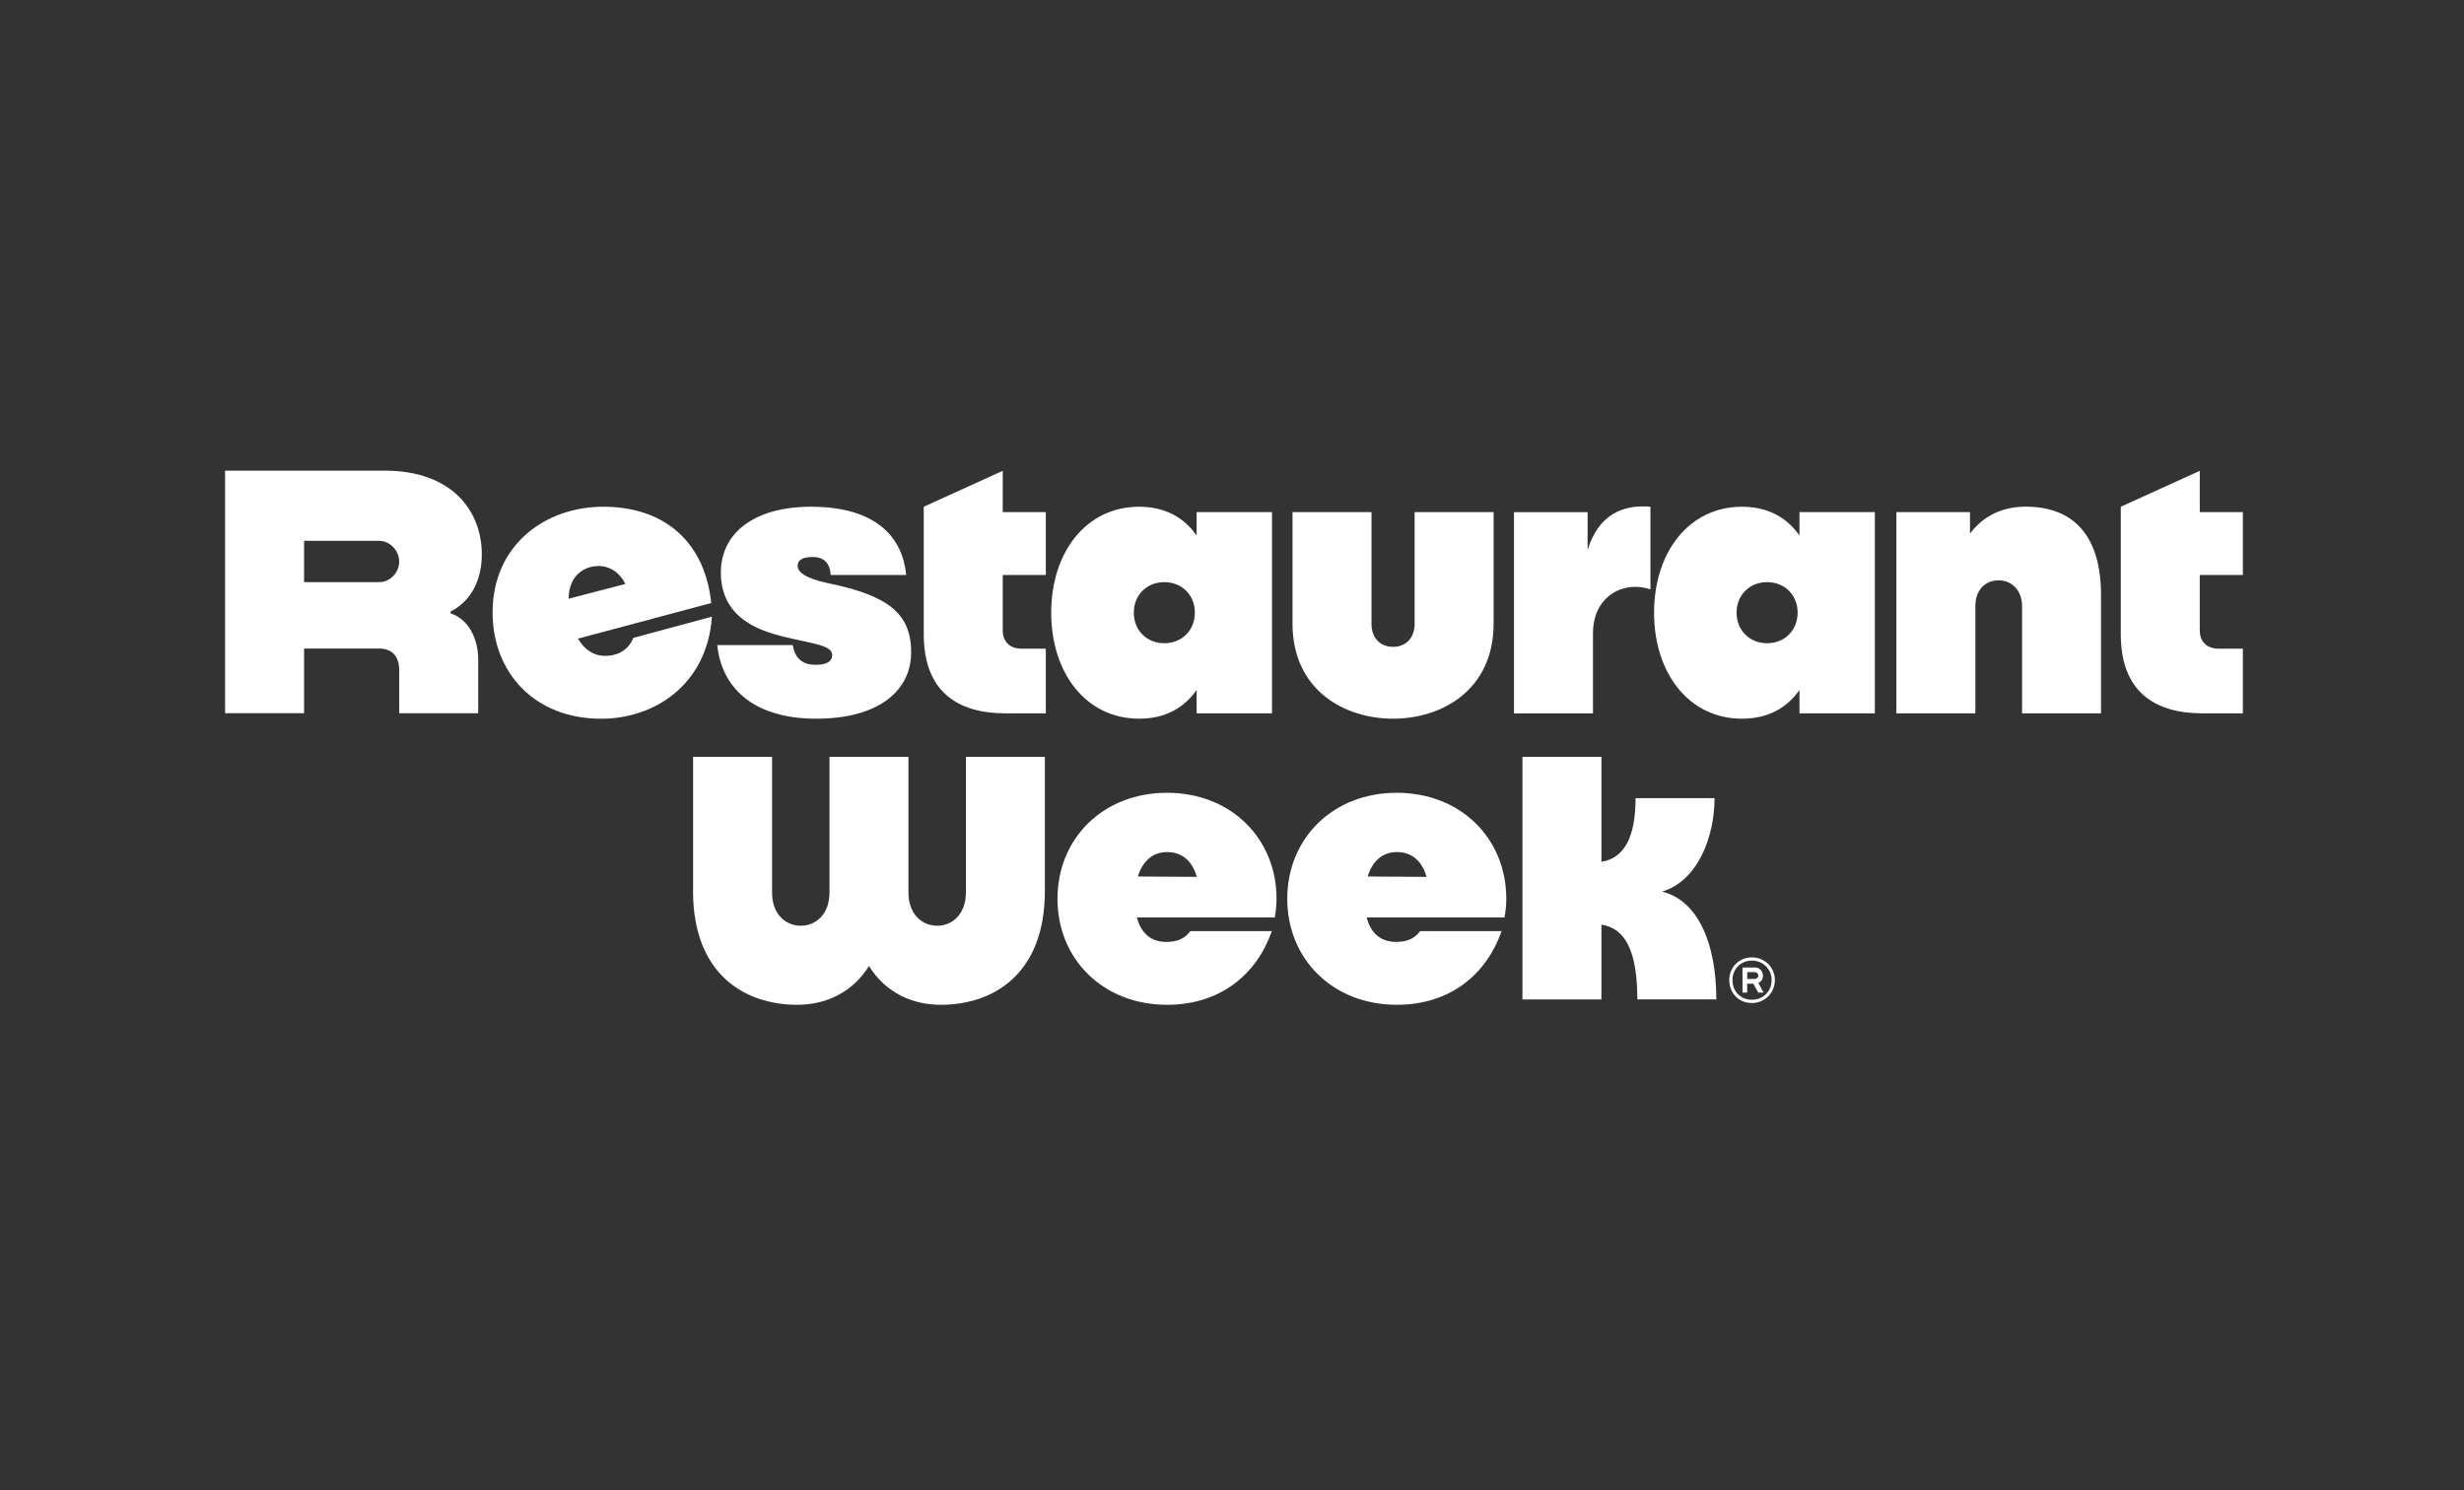<svg width="162" height="98" viewBox="0 0 162 98" fill="none" xmlns="http://www.w3.org/2000/svg">
<rect x="0" y="0" width="162" height="98" fill="#333333" stroke="none"/>
<g clip-path="url(#clip0_378_80)">
<path d="M31.677 36.461C31.677 37.974 31.11 39.439 29.624 40.217V40.333C30.851 40.735 31.44 42.057 31.44 43.356V46.902H26.247V44.066C26.247 43.12 25.729 42.647 24.949 42.647H19.992V46.898H14.799V30.947H25.279C29.74 30.947 31.677 33.618 31.677 36.453V36.461ZM26.247 36.934C26.247 36.224 25.658 35.563 24.926 35.563H19.992V38.279H24.926C25.658 38.279 26.247 37.64 26.247 36.93V36.934Z" fill="white"/>
<path d="M39.654 33.321C43.808 33.321 46.359 35.755 46.761 39.654L38.003 41.993C38.382 42.654 38.971 43.128 39.797 43.128C40.528 43.128 41.282 42.82 41.639 41.944L46.809 40.551C46.479 45.111 42.937 47.263 39.538 47.263C35.125 47.263 32.386 44.213 32.386 40.269C32.386 35.826 35.857 33.321 39.658 33.321H39.654ZM39.346 37.22C38.427 37.22 37.388 37.836 37.388 39.368L41.117 38.399C40.765 37.667 40.1 37.216 39.346 37.216V37.22Z" fill="white"/>
<path d="M47.162 42.418H52.119C52.284 43.364 52.828 43.717 53.631 43.717C54.434 43.717 54.715 43.435 54.715 43.079C54.715 42.44 53.533 42.346 51.646 41.896C49.83 41.471 47.395 40.596 47.395 37.644C47.395 35.068 49.567 33.321 53.319 33.321C57.499 33.321 59.338 35.237 59.575 37.809H54.618C54.569 37.077 54.216 36.626 53.436 36.626C52.655 36.626 52.445 36.886 52.445 37.216C52.445 37.595 52.895 38.02 54.453 38.35C58.347 39.154 59.905 40.311 59.905 42.887C59.905 45.464 57.709 47.259 53.672 47.259C49.353 47.259 47.417 45.062 47.158 42.414L47.162 42.418Z" fill="white"/>
<path d="M60.734 41.708V33.321L65.928 30.959V33.674H68.76V37.809H65.928V41.448C65.928 42.203 66.4 42.654 67.155 42.654H68.76V46.906H66.093C62.978 46.906 60.734 45.49 60.734 41.708Z" fill="white"/>
<path d="M69.113 40.292C69.113 36.322 71.402 33.321 74.895 33.321C76.595 33.321 77.845 34.031 78.674 35.21V33.674H83.631V46.906H78.674V45.37C77.849 46.553 76.595 47.259 74.895 47.259C71.402 47.259 69.113 44.258 69.113 40.288V40.292ZM76.55 42.297C77.706 42.297 78.558 41.445 78.558 40.288C78.558 39.132 77.71 38.279 76.55 38.279C75.391 38.279 74.543 39.132 74.543 40.288C74.543 41.445 75.394 42.297 76.55 42.297Z" fill="white"/>
<path d="M84.978 40.998V33.674H90.171V41.047C90.171 41.828 90.643 42.534 91.589 42.534C92.535 42.534 93.007 41.824 93.007 41.047V33.674H98.2V40.998C98.2 45.392 94.778 47.259 91.589 47.259C88.4 47.259 84.978 45.392 84.978 40.998Z" fill="white"/>
<path d="M104.38 33.674V36.157C105.09 33.888 106.624 33.156 108.512 33.321V38.756C106.812 38.166 104.733 39.135 104.733 41.663V46.91H99.54V33.678H104.38V33.674Z" fill="white"/>
<path d="M108.749 40.292C108.749 36.322 111.037 33.321 114.531 33.321C116.231 33.321 117.48 34.031 118.309 35.21V33.674H123.266V46.906H118.309V45.37C117.484 46.553 116.231 47.259 114.531 47.259C111.037 47.259 108.749 44.258 108.749 40.288V40.292ZM116.182 42.297C117.337 42.297 118.189 41.445 118.189 40.288C118.189 39.132 117.341 38.279 116.182 38.279C115.022 38.279 114.174 39.132 114.174 40.288C114.174 41.445 115.026 42.297 116.182 42.297Z" fill="white"/>
<path d="M129.521 33.674V35.09C130.347 33.978 131.574 33.317 133.179 33.317C136.437 33.317 138.136 35.349 138.136 39.131V46.906H132.944V39.841C132.944 38.921 132.354 38.162 131.408 38.162C130.418 38.162 129.874 38.917 129.874 39.841V46.906H124.681V33.674H129.521Z" fill="white"/>
<path d="M139.435 41.708V33.321L144.628 30.959V33.674H147.461V37.809H144.628V41.448C144.628 42.203 145.101 42.654 145.855 42.654H147.461V46.906H144.792C141.678 46.906 139.435 45.49 139.435 41.708Z" fill="white"/>
<path d="M45.568 58.583V49.768H50.761V58.699C50.761 60.093 51.635 60.874 52.648 60.874C53.661 60.874 54.536 60.093 54.536 58.699V49.768H59.729V58.699C59.729 60.093 60.603 60.874 61.616 60.874C62.629 60.874 63.504 60.093 63.504 58.699V49.768H68.697V58.583C68.697 64.089 65.275 66.072 61.853 66.072C60.059 66.072 58.265 65.339 57.132 63.522C55.999 65.339 54.206 66.072 52.412 66.072C48.99 66.072 45.564 64.089 45.564 58.583H45.568Z" fill="white"/>
<path d="M69.526 59.102C69.526 55.132 72.524 52.131 76.727 52.131C80.93 52.131 83.928 55.132 83.928 59.102C83.928 59.575 83.879 59.905 83.811 60.33H74.746C74.982 61.227 75.549 61.937 76.682 61.937C77.436 61.937 77.909 61.701 78.262 61.227H83.62C82.629 64.063 80.243 66.072 76.727 66.072C72.524 66.072 69.526 63.071 69.526 59.102ZM76.727 56.029C75.736 56.029 75.099 56.69 74.813 57.637L78.686 57.659C78.404 56.668 77.766 56.029 76.727 56.029Z" fill="white"/>
<path d="M84.633 59.102C84.633 55.132 87.631 52.131 91.834 52.131C96.036 52.131 99.034 55.132 99.034 59.102C99.034 59.575 98.985 59.905 98.918 60.33H89.852C90.089 61.227 90.655 61.937 91.788 61.937C92.543 61.937 93.015 61.701 93.368 61.227H98.726C97.736 64.063 95.349 66.072 91.834 66.072C87.631 66.072 84.633 63.071 84.633 59.102ZM91.834 56.029C90.843 56.029 90.205 56.69 89.92 57.637L93.792 57.659C93.507 56.668 92.873 56.029 91.834 56.029Z" fill="white"/>
<path d="M105.289 65.719H100.096V49.768H105.289V56.667C106.823 56.431 107.533 54.989 107.533 52.483H112.726C112.726 55.011 111.641 57.918 109.277 58.628C111.638 59.218 112.842 62.031 112.842 65.715H107.649C107.649 62.478 106.823 61.035 105.289 60.799V65.715V65.719ZM113.694 64.442C113.694 63.615 114.332 62.955 115.18 62.955C116.028 62.955 116.692 63.615 116.692 64.442C116.692 65.268 116.054 65.955 115.18 65.955C114.305 65.955 113.694 65.294 113.694 64.442ZM115.18 65.741C115.912 65.741 116.478 65.197 116.478 64.442C116.478 63.732 115.912 63.165 115.18 63.165C114.448 63.165 113.904 63.732 113.904 64.442C113.904 65.197 114.448 65.741 115.18 65.741ZM115.912 64.16C115.912 64.374 115.795 64.562 115.604 64.633L115.956 65.272H115.604L115.274 64.682H114.872V65.272H114.564V63.619H115.39C115.698 63.619 115.908 63.879 115.908 64.164L115.912 64.16ZM115.604 64.16C115.604 64.017 115.487 63.924 115.367 63.924H114.872V64.374H115.367C115.484 64.374 115.604 64.28 115.604 64.16Z" fill="white"/>
</g>
<defs>
<clipPath id="clip0_378_80">
<rect width="134" height="37" fill="white" transform="translate(14 30)"/>
</clipPath>
</defs>
</svg>
